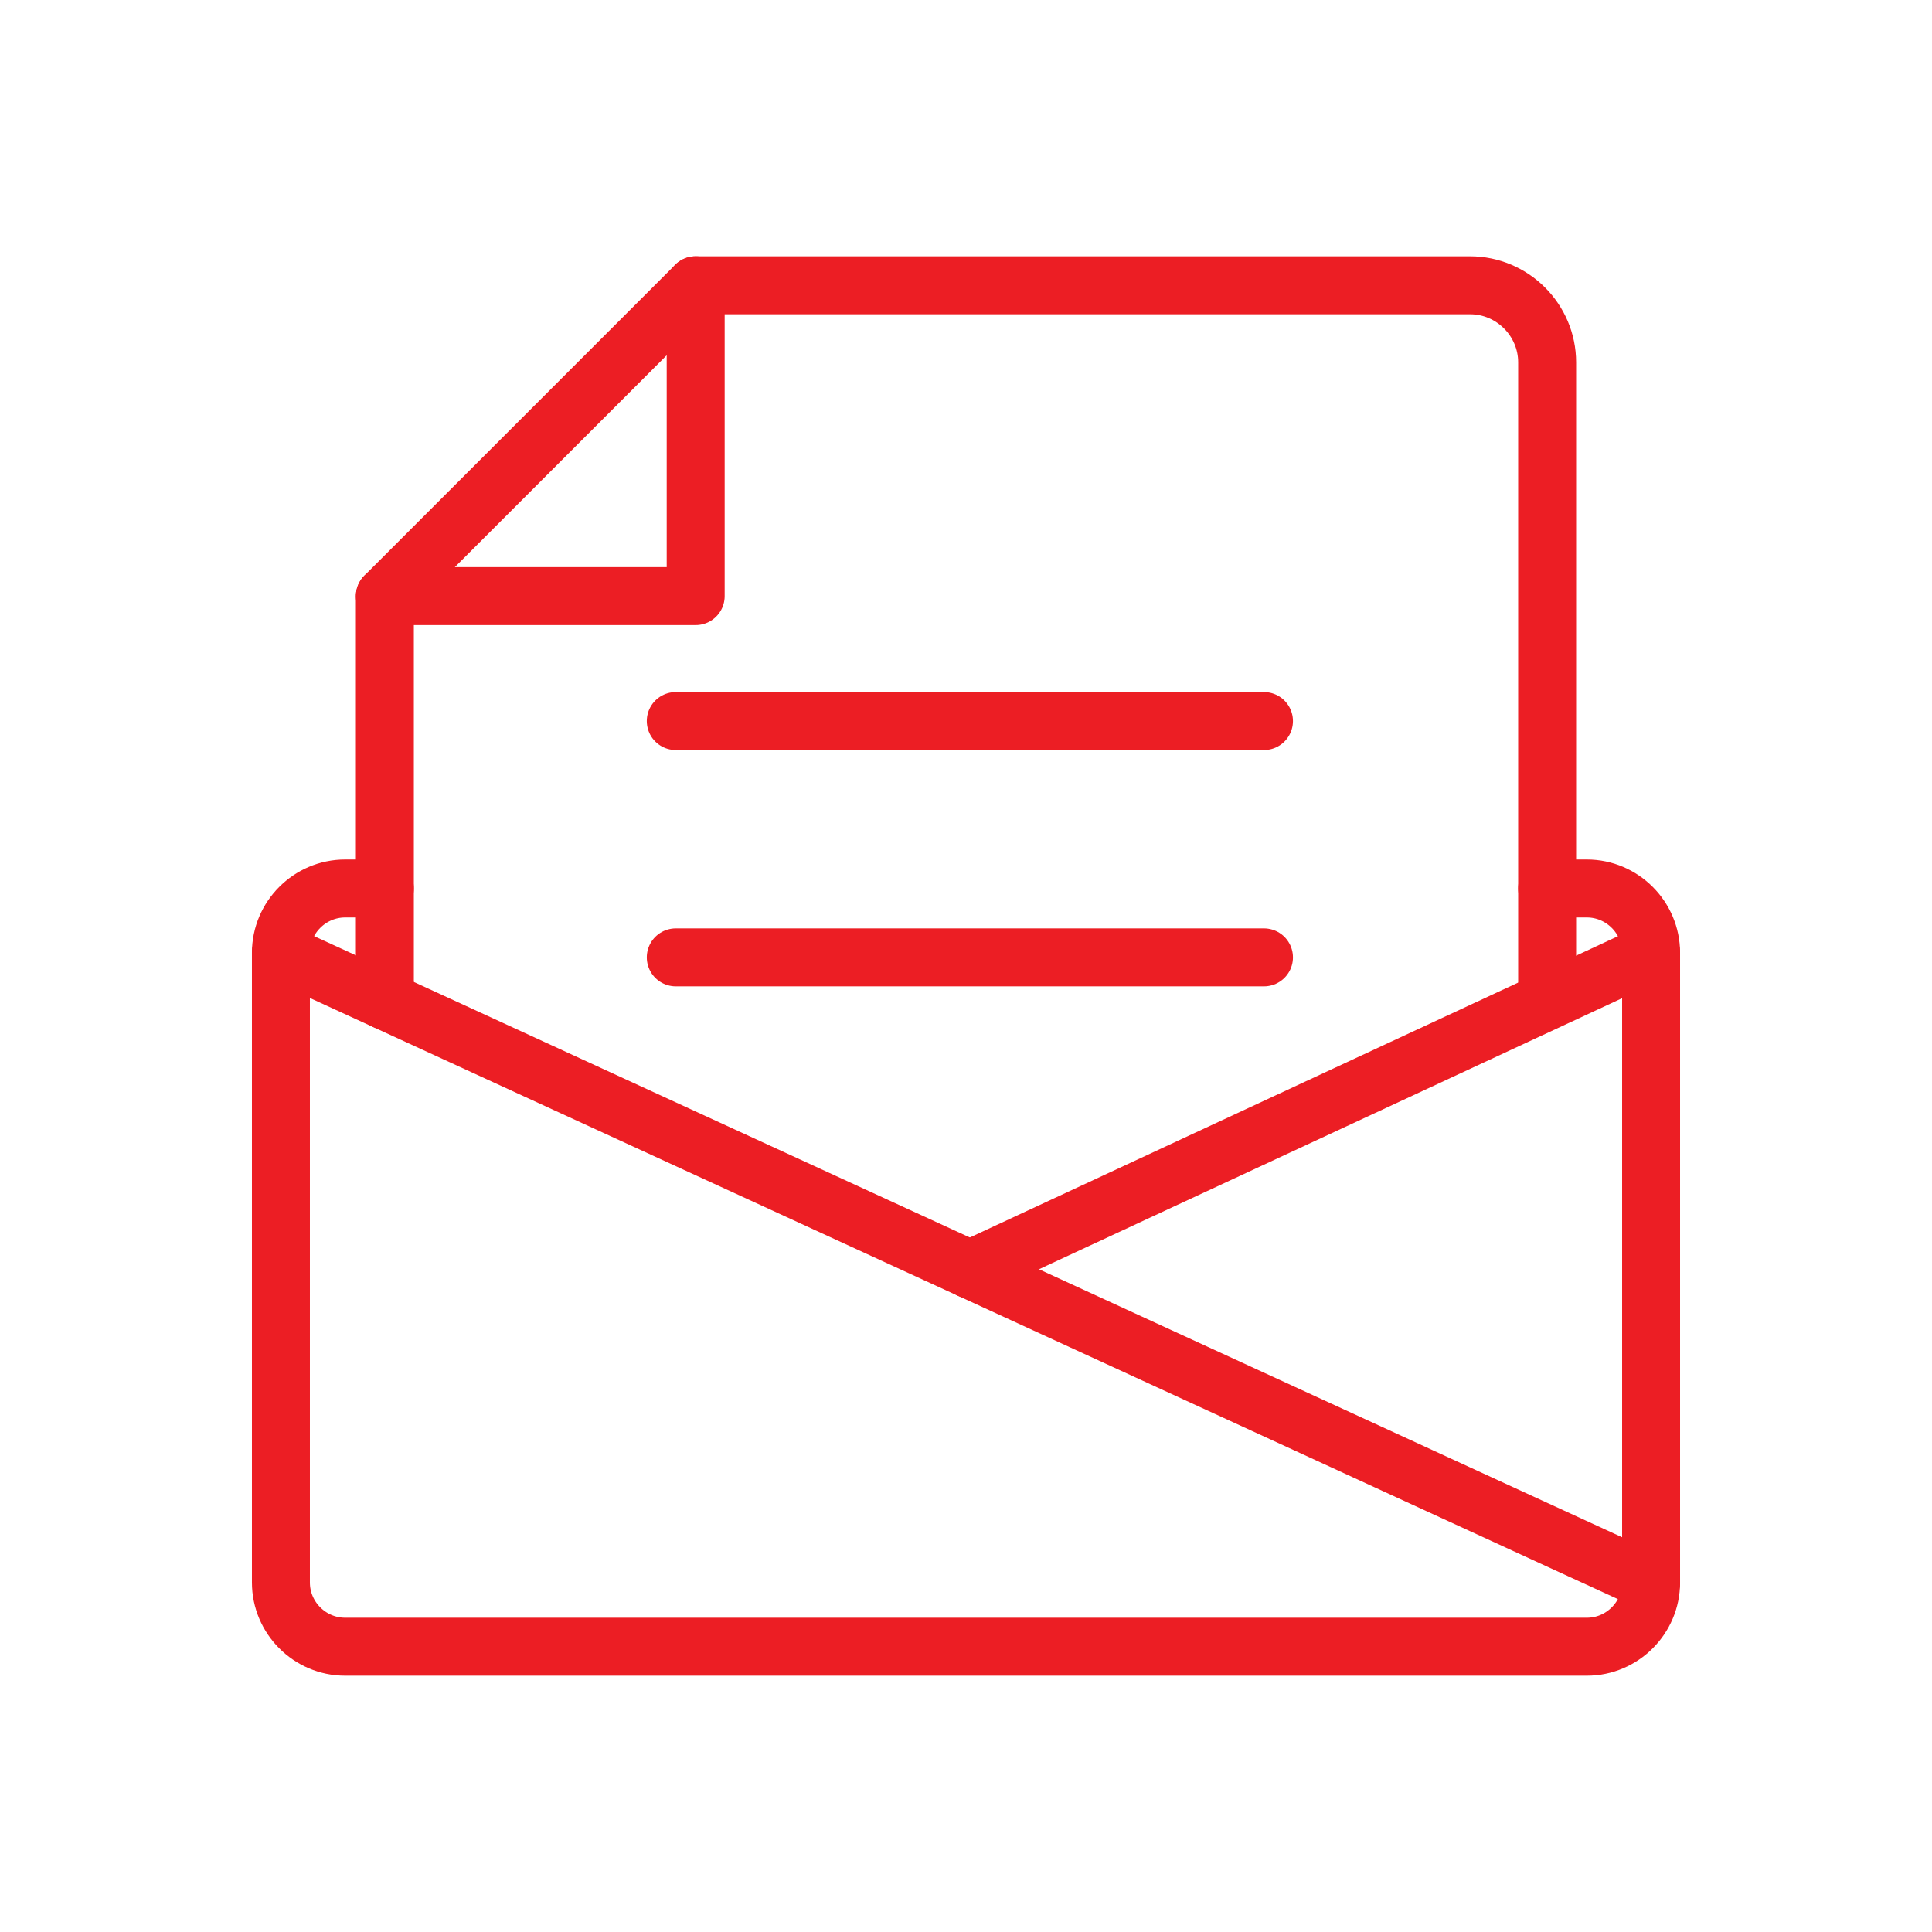 <?xml version="1.0" encoding="UTF-8"?> <!-- Creator: CorelDRAW 2017 --> <svg xmlns="http://www.w3.org/2000/svg" xmlns:xlink="http://www.w3.org/1999/xlink" xml:space="preserve" width="591px" height="591px" style="shape-rendering:geometricPrecision; text-rendering:geometricPrecision; image-rendering:optimizeQuality; fill-rule:evenodd; clip-rule:evenodd" viewBox="0 0 591 591"> <defs> <style type="text/css"> <![CDATA[ .str0 {stroke:#EC1E24;stroke-width:17.73;stroke-linecap:round;stroke-linejoin:round;stroke-miterlimit:22.926} .fil0 {fill:none} ]]> </style> </defs> <g id="Слой_x0020_1">  <g id="_2219945671584"> <path class="fil0 str0" d="M473.27 271.79l12.15 0c10.81,0 19.65,8.86 19.65,19.66l0 192.63c0,10.8 -8.84,19.65 -19.65,19.65l-379.84 0c-10.81,0 -19.65,-8.84 -19.65,-19.65l0 -192.63c0,-10.81 8.84,-19.66 19.65,-19.66l12.15 0"></path> <line class="fil0 str0" x1="85.93" y1="291.45" x2="505.07" y2="484.08"></line> <line class="fil0 str0" x1="505.07" y1="291.45" x2="296.69" y2="388.31"></line> <path class="fil0 str0" d="M473.27 306.06l0 -195.21c0,-12.97 -10.62,-23.58 -23.58,-23.58l-236.88 0m-95.08 95.08l0 123.71"></path> <polygon class="fil0 str0" points="117.73,182.35 212.81,182.35 212.81,87.27 "></polygon> <path class="fil0 str0" d="M386.65 292.86l-179.93 0m0 -72.29l179.93 0"></path> </g> </g> </svg> 
